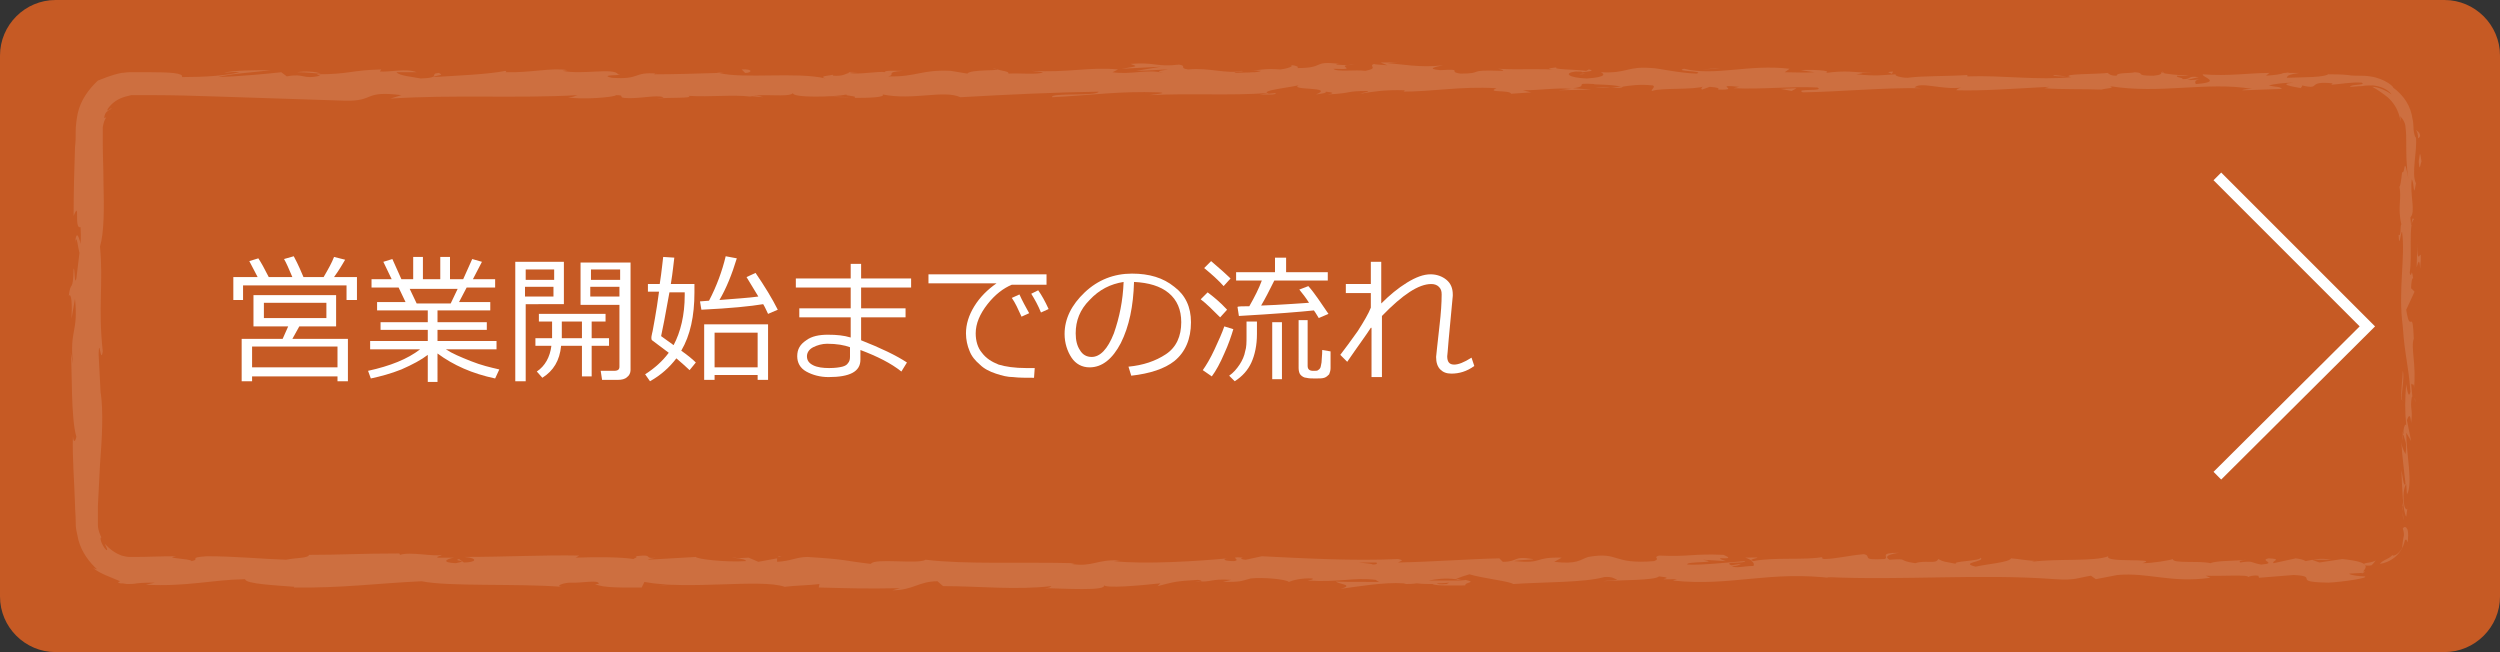 <?xml version="1.0" encoding="utf-8"?>
<!-- Generator: Adobe Illustrator 21.1.0, SVG Export Plug-In . SVG Version: 6.00 Build 0)  -->
<svg version="1.1" id="Layer_1" xmlns="http://www.w3.org/2000/svg" xmlns:xlink="http://www.w3.org/1999/xlink" x="0px" y="0px"
	 viewBox="0 0 360 93.9" style="enable-background:new 0 0 360 93.9;" xml:space="preserve">
<rect x="0" y="0" width="360" height="93.9" fill="#333333" stroke="none"/>
<style type="text/css">
	.st0{fill:#C65A24;}
	.st1{fill:#CD6F40;}
	.st2{fill:#FFFFFF;}
	.st3{fill:none;stroke:#FFFFFF;stroke-width:1.565;stroke-miterlimit:10;}
</style>
<g>
	<path class="st0" d="M352,93.9H8c-4.4,0-8-3.6-8-8V8c0-4.4,3.6-8,8-8h344c4.4,0,8,3.6,8,8v77.9C360,90.3,356.4,93.9,352,93.9z"/>
	<g>
		<g>
			<g>
				<g>
					<g>
						<path class="st1" d="M340.6,81.1c-0.4,0.1-0.1,0.5,0.9,0.3c0.2-0.2,0.4-0.4,0.6-0.7C341.6,81,341.1,81,340.6,81.1z"/>
						<path class="st1" d="M346.7,78.1c0.1-0.7,0.1-1.4,0-1.8c-0.2-0.4-0.4-0.6-0.7-0.2c0.2,0.6,0.2,1,0.1,1.3
							c-0.1,0.4-0.1,0.8-0.2,1.5c-0.5,1-1.4,1.3-1.4,1c-0.1,0.2-0.4,0.4-0.8,0.6c-0.4,0.2-0.8,0.4-1,0.7c0.7-0.1,1.5-0.4,2.2-1
							c0.7-0.6,1.2-1.4,1.4-2.4C346.6,77.5,346.6,78,346.7,78.1z"/>
						<path class="st1" d="M297.6,11l0.7,0.1C298.2,11,297.9,11,297.6,11z"/>
						<path class="st1" d="M227.5,10.7c0.5,0,0.8-0.1,0.8-0.1C227.7,10.6,227.3,10.7,227.5,10.7z"/>
						<path class="st1" d="M215.5,10.1c0.3,0,0.5,0,0.7,0C215.9,10.1,215.6,10.1,215.5,10.1z"/>
						<path class="st1" d="M297.6,11l-1.9-0.2C295.6,11,296.7,11,297.6,11z"/>
						<path class="st1" d="M345.9,62.6c0,0.4,0.1,0.7,0.1,1C346,63.3,346,63,345.9,62.6C346,62.6,345.9,62.6,345.9,62.6z"/>
						<path class="st1" d="M328.6,10.6l0.6,0c0.2-0.1,0.3-0.1,0.5-0.2L328.6,10.6z"/>
						<path class="st1" d="M348.5,19.6c0-0.5-0.4-0.7-0.6-0.9c0.2,0.3,0.3,0.7,0.3,1.2C348.3,19.9,348.4,19.8,348.5,19.6z"/>
						<path class="st1" d="M347.7,57.3l0.1,0.7C347.8,57.7,347.8,57.5,347.7,57.3z"/>
						<path class="st1" d="M311.6,10.5c0-0.1-0.1-0.1-0.2-0.2C311.3,10.4,311.4,10.4,311.6,10.5z"/>
						<path class="st1" d="M313.1,80.1C313.1,80.1,313.1,80.1,313.1,80.1C313.2,80.1,313.3,80.1,313.1,80.1z"/>
						<path class="st1" d="M340.6,82.3l-0.4,0c0,0.1-0.1,0.2-0.1,0.3L340.6,82.3z"/>
						<path class="st1" d="M193.6,9.5C193.6,9.5,193.6,9.5,193.6,9.5C194.2,9.5,193.9,9.5,193.6,9.5z"/>
						<path class="st1" d="M10.8,35c0.4-2.3,0.5,3.7,1,0.3C11.6,35.6,11.1,32.2,10.8,35z"/>
						<path class="st1" d="M346,62c0-0.3,0-0.6,0-1C346,61.4,346,61.7,346,62z"/>
						<path class="st1" d="M11.8,35.3L11.8,35.3l0-0.4C11.8,35.1,11.8,35.2,11.8,35.3z"/>
						<path class="st1" d="M143,9.8c0.1,0.1,0.3,0.1,0.5,0.2C143.5,10,143.4,9.9,143,9.8z"/>
						<path class="st1" d="M180.7,10.5l-0.9-0.1C180.1,10.4,180.4,10.4,180.7,10.5z"/>
						<path class="st1" d="M123.5,10.4c-0.5,0-0.7-0.1-1.4,0c0.1,0,0.1,0,0.2,0.1C122.6,10.4,122.9,10.4,123.5,10.4z"/>
						<path class="st1" d="M103.2,10.4c0.1,0,0.3,0.1,0.4,0.1c0.2,0,0.4,0,0.6,0L103.2,10.4z"/>
						<path class="st1" d="M251.3,80.3c0.4,0.1,0.7,0.3,0.9,0.4C251.9,80.4,254.9,80.2,251.3,80.3z"/>
						<path class="st1" d="M346.2,62.6c-0.1-0.1-0.2-0.3-0.2-0.6c0,0.2,0,0.5,0,0.7C346.1,62.7,346.1,62.7,346.2,62.6z"/>
						<path class="st1" d="M122.7,14l-3.2-0.1C120.4,14,121.5,14,122.7,14z"/>
						<path class="st1" d="M105.4,80.3l0.7-0.1C105.8,80.3,105.6,80.3,105.4,80.3z"/>
						<path class="st1" d="M109.9,14c-0.6-0.2-1.2-0.3-1.8-0.3c-0.1,0-0.3,0.1-0.4,0.1L109.9,14z"/>
						<path class="st1" d="M252.2,80.7C252.2,80.7,252.2,80.7,252.2,80.7C252.2,80.7,252.2,80.7,252.2,80.7z"/>
						<path class="st1" d="M273.5,79.6c-3.1,0-1.4,0.6-2.1,0.9c-3.7,0.2-1.7-0.4-3-0.7c-2.3,0.2-4.1,0.7-5.8,0.7
							c-0.1-0.1-0.5-0.1-0.1-0.3c-2.4,0.5-7.2,0-10,0.6c-0.2-0.1-0.3-0.1-0.4-0.1c0.5,0.3,0.5,0.6,0.4,0.8c-1.4,0-2.6,0.4-3.1,0
							c0.8,0,0.9-0.1,1.3-0.3l-1.4,0.2c-1.3-0.6,2-0.2,2-0.6c-2.8,0.2-6.1,0.6-8.3,0.5c-0.5-0.5,5.1-0.2,2.2-0.7l3.3,0.2
							c-2.6-0.9,2,0.1-0.3-0.9c-4.4-0.2-4.9,0.3-9.3,0.1c-1,0.3,0.3,0.4-0.7,0.8c-6.2,0.5-4.9-1.4-9.5-0.6c-1.2,0.4-1.6,1.1-4.9,0.7
							l1.1-0.6c-4.3-0.1-2.4,0.9-6.9,0.5c0.8-0.2,3.3-0.2,2.7-0.3c-2.9-0.5-2,0.4-4.3,0.4l-0.5-0.5c-4.5,0.1-9.5,0.5-14.6,0.6
							c0.3-0.2,1.1-0.3,0-0.5c-6.3,0.3-13.5-0.1-19.6-0.4l-2.3,0.5c-0.5,0-1-0.2-0.4-0.3c-2.4-0.2-0.1,0.3-1.3,0.5
							c-1.4,0-1.8-0.3-0.9-0.4c-4.2,0.4-12,0.9-16.4,0.4l0.9-0.1c-3.4-0.2-3.9,1-7.1,0.5l0.6-0.1c-7.5-0.2-15.8,0.2-21.5-0.5
							c-1.1,0.7-7.4-0.3-7.9,0.6c-4.3-0.5-3-0.6-9.1-1c-1.6,0-2.4,0.6-4.4,0.7l0-0.5l-2.7,0.5l-1.4-0.6l-1.9,0.1
							c0.7,0,1.6,0.2,1.5,0.4c-2.9,0.2-7.1-0.3-7.2-0.6l-6.9,0.4c0.2-0.2,1.3-0.3,2.2-0.4c-3.7,0.5-0.7-0.5-4-0.1
							c0.5,0.1-0.2,0.3-0.3,0.4c-1.7-0.3-5.5-0.3-8.3-0.2l0.5-0.3c-5.1-0.1-10.8,0.2-16.5,0.2c2.1,0.2,1.6,0.8-0.1,0.8l-0.7-0.5
							c-1.1,0.3,1.8,0.2-0.5,0.6c-2.1-0.1-1.4-0.6-0.2-0.8L63,80.3c-0.2-0.2,0.5-0.2,0.6-0.4c-1.1,0.3-4.5-0.5-6,0l-0.1-0.2
							c-5.7,0-8.3,0.2-13,0.2c-0.1,0.5-1.9,0.4-3.3,0.7c-3.4-0.1-7.2-0.5-11.4-0.5c-2.9,0.2-0.8,0.4-2.2,0.7
							c-0.2-0.4-4.3-0.4-2.2-0.7c-2.5,0-4.1,0.1-5.8,0.1c-0.2,0-0.4,0-0.5,0c-0.2,0-0.3,0-0.5,0c-0.3,0-0.7-0.1-1.1-0.2
							c-0.8-0.3-1.6-0.8-2.4-1.7c0.2,0.5,0.5,1,0.2,0.9c-0.7-0.7-1-1.9-0.7-1.8c0,0.1,0.1,0.1,0.1,0.2c-0.3-0.6-0.6-1.3-0.6-2
							c0-0.9,0-1.9,0-2.8c0.1-1.9,0.2-3.9,0.3-5.9c0.3-3.9,0.5-7.6,0.1-10.4l0,0.3L14.2,51c0.1-2.7,0.3,1.6,0.6-0.4
							c-0.7-6.3,0.1-9.9-0.4-15.1c0.6-2,0.6-5.5,0.5-9.3c0-1.9-0.1-3.8-0.1-5.5c0-0.4,0-0.9,0-1.3c0-0.2,0-0.4,0-0.6l0-0.3l0-0.2
							c0.1-0.5,0.2-1,0.5-1.4l-0.3,0.1c0.1-1,0.6-1,1.1-1.4c-0.2-0.1-0.8,0.7-0.6,0.1c0.6-0.9,1.5-1.5,2.6-1.8
							c0.3-0.1,0.5-0.1,0.8-0.2l0.4,0l0.5,0c0.8,0,1.5,0,2.3,0c3,0,6.1,0.1,9.2,0.2c6.1,0.2,12.3,0.4,18.4,0.6
							c4.4,0.1,2.5-1.5,8.1-0.8l-1.6,0.5c8.9-0.6,18.3,0,27-0.5c-0.5,0.1-0.5,0.3-1.4,0.3c1.8,0.4,6.8,0,6.9-0.3
							c1.4,0,0.3,0.3,1.2,0.4c1.9,0.2,4.7-0.5,5.6-0.1c0.2,0.1-0.5,0.1-0.9,0.2c1.2-0.2,5.6,0,4.5-0.4c3.3,0.2,6.3-0.2,8.9,0.1
							c1.7-0.5,5.6,0.2,6.2-0.5c-0.2,0.7,5.8,0.6,7.8,0.2c-0.7,0.2,1.8,0.2,1,0.5c2.4,0,4.5-0.1,4.1-0.5c4.4,0.9,8.8-0.7,11.2,0.4
							c7-0.4,13.6-0.7,19.9-0.8c-0.2,0.7-7,0.1-6.7,0.8c6-0.3,9.5-0.9,15.4-0.7c1.5,0.1-0.9,0.3-1.4,0.4c6-0.3,11.6,0.1,17-0.3
							c0,0.1-0.6,0.1-1.1,0.2c1.1,0,2.4,0.1,2.3-0.2l-1,0.1c-1.7-0.5,4.2-1,4.4-1.3c-1.8,0.9,5.3,0.2,2.4,1.4
							c0.7-0.1,1.6-0.2,1.4-0.4c1,0.1,1.4,0.2,0.3,0.4c3.8-0.2,2.4-0.5,5.8-0.5c0,0.2-0.7,0.2-1.1,0.4c1.7-0.3,3.5-0.6,6.4-0.5
							c-0.2,0.1,0.2,0.2-0.7,0.2c5,0,8.5-0.8,13.9-0.5c-1.6,0.7,1.9,0.2,2.1,0.8l2.9-0.2l-1.2-0.3c2.6,0,4.8-0.4,7-0.2l-1.9,0.2
							l4.8-0.1l-2.7-0.2c2.6-0.3-0.3-0.8,3.1-0.6c-0.7,0.1,2.6,0,3.9,0.4l0,0c1.3-0.2,2.6-0.4,4.5-0.2c0.5,0.2-0.4,0.7-0.1,0.8
							c1.3-0.5,6-0.1,7.6-0.7c-0.5,0.1-0.6,0.4-0.4,0.5l1.1-0.4c1.2,0.1,1.4,0.2,1.2,0.4c3.6,0.1-1.1-0.8,3.1-0.4
							c-0.3,0-0.2,0.1-0.9,0.2c4.3,0.2,8.2-0.3,12.1-0.1c1.2,0.6-3.4,0.1-2.1,0.7c5.6-0.1,11.7-0.7,17.1-0.6l-1-0.1
							c0.8-0.9,4.1,0.4,6.8,0c-0.7,0.1-0.9,0.5-0.7,0.4c3.7,0.1,7.6-0.2,13.3-0.5l-0.7,0.2c2.2,0.2,5.8,0.1,8.2,0.2
							c0.7-0.2,2.1-0.2,1.2-0.5c7.3,1.2,14-0.7,20.5,0.4c-0.8,0-1.9,0.2-1.2,0.2l5.5-0.2c-0.4-0.4-0.7-0.2-1.9-0.5
							c0.7-0.2,2.3-0.4,3.6-0.4c-2.5,0.2,0,0.6,1.1,0.8c-0.2-0.1,0.2-0.2,0.1-0.4c2.9,0.7,0.5-0.7,4.4-0.3l-0.2,0.2
							c1.5-0.1,2.8-0.4,4.4-0.3c0.7,0.4-1.6,0.2-1.7,0.6c0.6,0,1.1-0.1,1.7-0.1c0.5-0.1,1-0.1,1.6-0.1c1,0.1,2.1,0.5,2.7,1.3
							c-0.7-0.5-1.9-1.1-2.8-1.1c0.9,0.5,1.3,0.8,1.7,1.1c0.4,0.3,0.7,0.5,1.2,1.1l-0.1-0.1c0.7,0.8,1.1,1.8,1.3,2.9
							c0-0.3,0-0.5-0.1-0.8c0.5,0.5,0.8,1.1,0.8,1.7c0.1,0.7,0.1,1.5,0.1,2.2c0,1.5,0,3.2,0.3,5.1c-0.7-3.7-0.4-0.6-0.9-0.9
							c-0.1,1-0.3,2.4-0.4,2c0.4,1.8-0.3,3,0.3,5.5c-0.2,0.1,0,1.9-0.4,1.5c0.1,2.3,0.3-0.5,0.5-0.4c0.5,3.6-0.6,8.4,0.1,13.6
							c0.3,4.4,0.8,5.3,1.1,9.4c-0.3,1.4-0.6-1.1-0.6-1.1c-0.2,2.2-0.2,3.9,0,6c-0.1-0.4-0.3,0-0.4,0.7c0,1.7,0.6,1.1,0.3,3.4
							c-0.2-0.4-0.5-0.9-0.6-1.7c0.1,2,0.4,4,0.6,6c-0.3,0.5-0.4-1.2-0.6-2c0.1,2.3,0.2,6,0.7,6.7l0.2-1.5c0,0.8-0.4,0.4-0.5-0.2
							c-0.3-2,0.2-2.9,0.3-3l0.1,1.5c0.9-1.5-0.1-5.9-0.1-8.9l0.7,1.2l-0.6-3c0.2-0.6,0.5-1.1,0.6,0.4c0.3-2.1-0.2-1.9,0.1-3.7
							c0.1-0.2,0.1-0.1,0.1,0.1l-0.2-2.1c0.1,0.4,0.5-0.3,0.4,0.9c0.4-3.7-0.5-6,0-7.4l0,0.3c-0.2-5.2-0.5-0.5-1.1-4.4l1.2-2.6
							l-0.5-0.5c0-0.5,0.1-1.6,0.3-1.4c-0.3-2-0.2,0.3-0.5-0.8c0.4-2.6-0.2-7.1,0.6-7.7c-0.4-0.9-0.3,2.5-0.5-0.3
							c0.8-0.8-0.1-3.2,0.2-5.5c0.4,0.7,0.2,2.9,0.6,0.6c-0.7-1.4,0.2-4.6,0-6.6c-0.1,0-0.2-0.3-0.3-0.8c-0.1-0.4,0-1.1-0.2-1.9
							c-0.1-0.8-0.4-1.7-0.9-2.5c-0.5-0.8-1.2-1.5-1.9-2c0.2,0-1.1-1.3-3.3-1.6c-0.6-0.1-1.1-0.1-1.6-0.1c-0.5,0-1.1,0-1.6-0.1
							c-1-0.1-2-0.1-2.8-0.1l0.1-0.1c-0.6,0.6-3.8,0.5-6.1,0.6c0.1-0.4,0.5-0.5,1.8-0.7l-2.2,0c-0.5,0.2-1.2,0.3-2.6,0.4l0.5-0.4
							c-2.9,0-5.9,0.5-9.6,0.2c-0.2,0.4,3,1.1-1,1.4c-0.1-0.2-0.3-0.6,0.7-0.7c-0.3,0-1.2,0.2-1.9,0.1l1.6-0.4
							c-1.7-0.2-0.9,0.3-2.3,0.3c0-0.3-1-0.2-0.8-0.5c0.3,0,1.2,0.1,1.7,0c-1.5-0.1-3.4-0.2-4-0.5c0.1,0.2,0,0.4-1.1,0.5
							c-2.9,0-1-0.4-2.7-0.5c-0.7,0.2-2.6,0-2.6,0.5c-0.9,0-1-0.2-1.3-0.4c-1.5,0.2-7,0.1-5.3,0.6l0.4,0c-0.1,0-0.2,0-0.2,0
							c0,0,0,0,0,0h0c-4.9,0.5-10.2-0.3-15.1-0.1l0-0.2c-2.9,0.2-6.5,0.1-8.6,0.4c-0.9,0-2-0.3-1.7-0.5c-2.2,0.1-2.5,0.3-5.7,0
							c2.2-0.3-0.8-0.2,2.3-0.2c-2.9-0.1-3.6-0.4-6.7,0c1.1-0.4-2.2-0.5-3.6-0.4l2,0.3c-1.5,0.1-2.9,0-4.3,0l0.7-0.5
							c-5.9-0.7-10.7,1.1-15.2,0c-1.6,0.4,3.2,0.3,1.8,0.7c-2.7-0.1-5.6-0.8-6.4-0.8c-3.7-0.3-3.5,0.8-7.4,0.6c0.5,0.2,1,0.7-2,0.9
							c-2.7-0.1-3.4-0.8-1.6-1c0.7,0,1,0,0.9,0.1c0.9-0.1,2-0.2,1-0.4l-0.4,0.2c-1.4-0.2-5.1-0.2-4.2-0.5c-2.1,0.2-0.9,0.3,0.6,0.4
							c-3.5-0.3-5.5,0-9.1-0.2c0.6,0.1,1.1,0.3,0.5,0.3c-5.3-0.2-2.3,0.4-5.9,0.4c-2-0.3,0.7-0.7-2.9-0.5c-2.2-0.2-0.5-0.5,0.4-0.7
							c-3.3,0.4-6.1-0.2-8-0.3l1.7-0.2c-1,0.1-1.9,0.1-2.7,0.1l1,0.4c-1-0.1-1.9-0.1-1.9-0.2c-1,0.3,0.8,0.6-1.3,1
							c-1.4-0.2-4.1,0.2-4.6-0.3c4.3,0.2-0.5-0.5,3.1-0.6c-0.7,0.1-1.5,0.1-2.6,0c-0.2-0.1,0.1-0.1,0.4-0.1
							c-4.1-0.5-1.9,0.6-6.1,0.6c0.5-0.3-1-0.5-1.7-0.5c1.7,0,0.8,0.5-0.7,0.7c-2.7-0.2-2.9,0.2-4.4,0.1l1.6,0.1
							c-0.5,0.3-1.9,0.2-3.8,0.3c-0.2-0.2,1.7-0.2,1-0.3c-2.1,0.5-4.7-0.5-7.7-0.2c-1.4-0.2-0.1-0.5-1.3-0.7c-3.3,0.4-3.5-0.4-7-0.1
							c1,0.4,1.2,0.3-1.3,0.7l5.7-0.3l-3.6,0.6c1.7,0,3.6-0.2,4.6-0.2c-1.7,0.3-1.6,0.2-0.7,0.5c-2.3-0.6-4.6,0.3-7.3-0.1L161,10
							c-4.1-0.4-7.2,0.5-12.5,0.2l1.7,0.2c-0.7,0.4-3.3,0.1-5,0.2c0.2-0.3-0.9-0.4-1.6-0.6c0.1,0.2-3.9,0-4.3,0.6l-2.4-0.4
							c-4.3-0.2-4.9,0.9-9,0.8c1.2-0.3-0.6-0.6,2.1-0.8c-1.4,0-2.6-0.1-2.6,0.2c-0.8-0.2-3.8,0.4-5.1,0.1c-0.6,0.1-0.8,0.5-2.3,0.4
							c-0.2-0.1,0-0.2,0-0.2c0,0.2-2.4,0.2-1.1,0.6c-4.2-1-11.8,0.1-15.4-0.8c-3,0.1-6.6,0.2-9.3,0.2c0.2-0.1,0-0.2,0.5-0.1
							c-3.7-0.3-2.3,0.9-6.6,0.6c-2.2-0.5,2.3-0.3,0.9-0.5c-0.6-1-5.1,0.1-8-0.5l0.7-0.1c-2.2-0.4-5.3,0.4-8.9,0.3
							c0,0,0.2-0.1,0-0.2c-2.4,0.5-7.1,0.7-10.5,0.9c1.1-0.4,1.6-0.2,0.9-0.6c-1.5,0.1,0.5,0.7-2.6,0.8c-1-0.2-3.2-0.4-3.5-0.9
							l2.9,0c-1.5-0.6-3.8,0-5.3-0.1l0.2-0.3c-4.4,0.1-4.5,0.7-9.3,0.7l0.5,0.2c-2.6,0.6-2.2-0.4-4.8,0.1l-0.8-0.6
							c-1.7,0.2-6,0.6-9.1,0.7c1.8-0.5,5.4-0.7,7.6-1c-1.7,0-5.8,0-6.7,0.4c0.7-0.1,1.6-0.2,2.2-0.1c-2.1,0.5-4.9,0.7-8.3,0.7
							c0.3-0.6-1.9-0.7-4.5-0.7c-0.7,0-1.3,0-2,0l-0.5,0c-0.2,0-0.4,0-0.6,0c-0.4,0-0.8,0.1-1.1,0.1c-1.5,0.3-2.6,0.8-3.4,1.1
							c-1.4,1.3-2.5,2.9-2.9,4.7c-0.2,0.9-0.3,2-0.3,2.6c0,0.8,0,1.5-0.1,2.3c-0.1,3.1-0.2,6.3-0.2,9.9c1-2.5,0,2,1,1.6
							c0.1,1.6,0,2.3,0,2.4l-0.6,5c-0.3,1.2-0.2-1.6-0.4-1.4c-0.1,3.6-0.4,1.5-0.7,3.9c0.4-0.5,0.5,1.2,0.4,3.3l0.5-2.9
							c0.5,5-0.8,4.3-0.3,9.4l-0.3-1.6c0.2,2.6,0,9.5,0.8,12.1c-0.1,0.5-0.4,1.1-0.5-0.1c-0.1,3.1,0.2,6.5,0.3,9.8
							c0,0.8,0.1,1.6,0.1,2.4c0,0.4,0,0.9,0.1,1.4c0.1,0.5,0.2,0.9,0.3,1.4c0.5,1.8,1.6,3.2,2.7,4.2c-0.2-0.1-0.4-0.1-0.6-0.2
							c1.2,0.9,2.3,1.2,3.9,1.9c-0.1,0.1-0.6,0.1,0,0.3c0.2,0,0.5,0,1,0.1c0.4,0,1,0,1.4-0.1c0.9-0.1,1.9-0.1,2.6-0.1l-1.3,0.3
							c6,0.3,9.3-0.7,14.3-0.8c0,0.7,4.7,0.9,7.1,1.1l-0.1,0.1c7,0.1,11.9-0.6,18.4-0.9c4,0.8,13.7,0.3,20.2,0.8
							c-1-0.1,0.2-0.6,1.3-0.6c1.5,0.1,4.2-0.5,4,0.2l-0.5,0c1.1,0.6,4.3,0.5,6.7,0.5l0.4-0.8c6.4,1.2,16.7-0.5,20.2,0.7
							c1.5-0.2,3.5-0.2,5-0.4l-0.1,0.5c4.3,0.1,6.4,0.2,11.7,0.1l-1.1,0.3c3,0,3.8-1.3,6.5-1.3l0.8,0.7c5.2,0,10.5,0.6,15.6,0
							c-0.1,0.1-0.2,0.3-1.1,0.3c2.4,0,9.5,0.5,8.6-0.5c0.1,0.6,5.4,0.1,8.2-0.2l-0.4,0.4c2.4-0.6,2.4-0.7,5.8-0.9
							c0.8,0.1,0.7,0.4-0.4,0.2c2.6,0.2,2-0.4,5.2-0.2l-1.2,0.3c2.7,0,2.5-0.1,4-0.5c1.7-0.2,5.1,0.1,5.5,0.5
							c0.4-0.2,1.8-0.6,3.4-0.5c0.2,0.2-0.4,0.2-0.7,0.3c4.5,0.3,6.7-0.5,9.8-0.1c0.1,0.1,0.3,0.2,0.5,0.3c-3.6,0-6.4,0-6.2-0.1
							c0,0.4,2.9,0.5,0.6,1.1c2.3-0.3,6.3-1,9.1-0.8c0.1,0,0.3,0.1,0.4,0.1l-0.3,0c0.6,0,1.2,0,1.8-0.1c0.9,0.1,1.5,0.1,2.3,0.1
							c0.3,0.3,3.3,0.2,4.7,0.2c-0.1-0.5,1.8-0.4,0-0.8c0.2,0-0.3,0.1-1.2,0.1c-0.2,0-0.5,0-0.6,0c0,0,0.1,0,0.1,0
							c-0.9,0-2.2,0-3.6,0c1.1-0.2,2.3-0.4,3.9-0.2c0.7-0.3,1.6-0.6,2-0.7c2,0.6,5.8,1,6.3,1.4c4.4-0.3,10.3-0.2,13.1-1
							c1.2-0.1,1.4,0.2,1.9,0.4c-0.7,0.1-1.6,0.1-2,0.2c2.5-0.2,7.4-0.1,8-0.7c3.1,0.3-1.8,0.5,2.6,0.4l-0.6,0.2
							c8.5,0.9,13.8-1.5,23.3-0.3c-0.7-0.1-1-0.1-1.1-0.2c10.8,0.5,22.2-0.5,32.8,0.3c3,0.2,3.3-0.2,5.2-0.5l0.7,0.5l3.1-0.6
							c4.5-0.4,7.7,1.2,13.4,0.4l-0.7-0.3c2,0.1,6.4-0.2,6.1,0.2c0.2-0.1,0.7-0.3,1.5-0.2l0.1,0.3l5-0.4c3.9,0.2-0.6,1,5,1.1
							c2.1-0.1,6-0.7,5.2-0.9c-0.8,0-2.2-0.2-2.2-0.4l1.9-0.1c0.3-0.7,1.8-1.5-2.9-2l-3.3,0.5l-1.1-0.4l2.8,0
							c-1.6-0.3-2.6,0-3.7,0.2c-0.3-0.2-0.7-0.3-1.4-0.4l-3.2,0.7c-0.4-0.3,1.4-0.6-0.7-0.7c-1.5,0.3,1.4,0.7-1.1,0.9
							c-1.6-0.3-1.1-0.6-3-0.3c-0.3-0.2,0.1-0.3,0.9-0.4c-1.6,0.2-4.3,0.1-5.2,0.5c-1.6-0.4-5.5,0.1-5.4-0.6
							c-0.5,0.2-2.9,0.6-4.4,0.6c2.7-0.8-5.6,0-4.9-1c-2,0.8-7.4,0.3-11,0.8c0.2-0.1,0.6-0.2,0.9-0.1c-2-0.1-2.6-0.3-3.9-0.4
							c-0.3,0.6-3.4,0.8-5.1,1.2c-2.5-0.6,1.5-0.7,0.7-1.3c0.1,0.5-4.3,0.5-3.5,0.9c-1.9-0.4-1.6-0.2-2.6-0.7
							c-0.3,0.8-1.8,0.1-3.3,0.6c-2.8-0.4-0.7-0.7-3.7-0.5C270.8,79.9,273.5,79.6,273.5,79.6z M201.6,81L201.6,81c0.6,0,1.1,0,1.5,0
							C202.8,80.9,202.3,81,201.6,81z M195.6,81c0.7,0,1.7,0,2.6,0c0.2,0.2,0,0.3-0.6,0.3C197.9,81.2,196.5,81.1,195.6,81z
							 M208.3,84.1c-1,0.1-1.3,0-1.4-0.1c0.5,0,1,0,1.7-0.1c0,0,0.1,0,0.1-0.1C208.6,84,208.5,84,208.3,84.1z"/>
						<path class="st1" d="M210.1,83.5c0.1,0,0.2,0,0.4,0c-0.2,0-0.4-0.1-0.6-0.1c-0.1,0-0.2,0.1-0.3,0.1
							C209.7,83.5,209.9,83.5,210.1,83.5z"/>
						<path class="st1" d="M298.5,11.1l-0.1,0c0.1,0,0.2,0,0.3,0.1C298.5,11.1,298.5,11.1,298.5,11.1z"/>
						<polygon class="st1" points="112.1,80.1 112.1,80.2 112.6,80.1 						"/>
						<path class="st1" d="M331.8,12.6c0.1,0,0.2,0.1,0.4,0.1C332.2,12.7,332,12.7,331.8,12.6z"/>
						<path class="st1" d="M344.8,14.6c0.4,0.5,0.6,1,0.8,1.5C345.4,15.4,345.1,14.9,344.8,14.6z"/>
						<path class="st1" d="M346.1,24.5c0.1,0.1,0.1,0.2,0.2,0.2l0,0L346.1,24.5z"/>
						<path class="st1" d="M181.4,13.5c-0.1,0-0.3,0-0.4,0C180,13.6,180.7,13.5,181.4,13.5z"/>
						<path class="st1" d="M233.7,12.4c-0.6,0.1-1.1,0.2-1.7,0.2C233,12.7,233.7,12.7,233.7,12.4z"/>
						<path class="st1" d="M123,14C123,14,123,14,123,14c-0.1,0-0.2,0-0.4,0L123,14z"/>
						<path class="st1" d="M229.6,12.6c0.9,0.1,1.7,0.1,2.4,0C231.3,12.6,230.4,12.6,229.6,12.6z"/>
						<path class="st1" d="M345.9,72.4l0,0.5c0,0,0.1,0,0.1,0.1L345.9,72.4z"/>
						<path class="st1" d="M345.9,73l0.1,0.6C346,73.3,346,73.1,345.9,73z"/>
						<path class="st1" d="M346.1,74.9l-0.1-1.2C346,74,346,74.6,346.1,74.9z"/>
						<path class="st1" d="M346.1,57.8l-0.2-0.2C346,57.7,346,57.8,346.1,57.8z"/>
						<path class="st1" d="M346,53.4c0,1.1-0.3,2.7-0.2,4.1l0.1,0.1C345.7,56.9,346.3,54.4,346,53.4z"/>
						<path class="st1" d="M348.1,34.8l-0.1,3.7c0.2-0.7,0.4-1.5,0.5,0.2C348.9,34,348,39.7,348.1,34.8z"/>
						<path class="st1" d="M348.3,23.2c0.1,2,0.3,0,0.4,0.1C348.5,22,348.5,21.7,348.3,23.2z"/>
						<path class="st1" d="M272.4,10.7l0.2-0.4C271.1,10.4,272.6,10.5,272.4,10.7z"/>
						<polygon class="st1" points="256.4,12.8 258,13.1 258.7,12.7 						"/>
						<polygon class="st1" points="247,9.9 247.7,9.8 245.1,10 						"/>
						<path class="st1" d="M106.8,10l0.5,0.5C108.3,10.5,108.5,9.9,106.8,10z"/>
						<path class="st1" d="M46.2,10.6c-0.7-0.3-2.4-0.4-3.4-0.2C44.2,10.4,45.6,10.6,46.2,10.6z"/>
						<polygon class="st1" points="96.1,84.2 94.8,84.3 97.1,84.2 						"/>
					</g>
				</g>
			</g>
		</g>
	</g>
	<g>
		<path class="st2" d="M37.1,39.9l-1.2-2.3l1.3-0.4c0.4,0.6,0.9,1.5,1.5,2.7h3.4c-0.5-1.2-0.9-2.1-1.2-2.6l1.4-0.4
			c0.7,1.3,1.1,2.3,1.4,3h2.9c0.7-1.2,1.2-2.1,1.5-2.9l1.6,0.4c-0.3,0.5-0.8,1.4-1.6,2.5h3.3v3.3h-1.5v-2.1H35v2.1h-1.4v-3.3H37.1z
			 M48.6,54.2H36.3v0.7h-1.5v-6.1h5.9l0.8-1.8h-5v-4.5h11.9v4.5h-5.3l-1,1.8h8v6.1h-1.5V54.2z M36.3,52.9h12.3v-3H36.3V52.9z
			 M47,43.6h-9v2.2h9V43.6z"/>
		<path class="st2" d="M53.4,54.5L53,53.4c3.2-0.7,5.7-1.7,7.5-3.1h-7.2v-1.2h8.3v-1.6h-6.8v-1.1h6.8v-1.7h-7.3v-1.2h4.1l-1-2.1
			h-3.9v-1.2h2.9l-1.2-2.5l1.3-0.4l1.3,2.9h1.7v-3.2h1.4v3.2h2.5v-3.2h1.4v3.2h1.9l1.3-2.9l1.4,0.4l-1.3,2.5h3.2v1.2h-4.1l-1.1,2.1
			h4.5v1.2h-7.6v1.7h7.1v1.1h-7.1v1.6h8.5v1.2h-7.3c0.9,0.6,2.1,1.1,3.6,1.7c1.5,0.6,2.8,0.9,4.1,1.2l-0.6,1.3
			c-3.3-0.7-6-1.9-8.3-3.6V55h-1.4v-3.9c-0.9,0.7-2.2,1.4-3.8,2.1C56.3,53.8,54.8,54.2,53.4,54.5z M59,41.6l1,2.1h4.9l1-2.1H59z"/>
		<path class="st2" d="M75.7,43.8v11.1h-1.5V37.7h7v6.1H75.7z M75.7,40.3h4.1v-1.5h-4.1V40.3z M79.7,41.3h-4.1v1.4h4.1V41.3z
			 M78.1,54.4l-0.8-0.9c1.2-0.8,1.9-2.1,2.1-3.7h-2.3v-1.1h2.4v-2.4h-1.9v-1.1h9.6v1.1h-2v2.4h2.5v1.1h-2.5v4.4h-1.4v-4.4h-3
			C80.6,51.9,79.7,53.4,78.1,54.4z M80.9,46.3v1.8c0,0.2,0,0.5,0,0.6h2.9v-2.4H80.9z M89,54.7h-2.3l-0.2-1.3h1.9
			c0.6,0,0.8-0.2,0.8-0.6v-8.9h-5.6v-6.1h7.2v15.5c0,0.4-0.2,0.8-0.5,1C90,54.6,89.5,54.7,89,54.7z M85.1,40.3h4.2v-1.5h-4.2V40.3z
			 M89.2,41.3h-4.2v1.4h4.2V41.3z"/>
		<path class="st2" d="M93.6,54.9l-0.7-1c1.4-0.9,2.5-1.9,3.4-3.1c-0.8-0.6-1.6-1.2-2.4-1.8c-0.1-0.1-0.1-0.2-0.1-0.4
			c0,0,0-0.2,0.1-0.6c0.1-0.3,0.2-1.1,0.4-2.1c0.2-1.1,0.4-2.4,0.6-3.9h-1.6v-1.1h1.7c0.3-1.9,0.4-3.2,0.5-3.9l1.6,0.1
			c-0.1,0.7-0.2,2-0.5,3.8h3.4v1.2c0,3.4-0.6,6.2-1.9,8.4c1,0.7,1.7,1.3,2.1,1.7l-0.9,1.1c-0.4-0.4-1.1-1-1.9-1.7
			C96.4,52.9,95.2,54,93.6,54.9z M97,49.7c1-1.9,1.6-4.3,1.6-7.2v-0.4h-2.2c-0.6,3.4-1,5.4-1.2,6.3L97,49.7z M101,44.6l-0.2-1.2
			l1.3-0.1c1.1-2.1,1.9-4.3,2.4-6.4l1.6,0.3c-0.7,2.3-1.5,4.3-2.5,6c2.4-0.2,4.2-0.3,5.6-0.5c-0.6-1-1.2-2-1.7-2.8l1.3-0.6
			c1.3,1.9,2.4,3.7,3.2,5.3l-1.4,0.6c-0.2-0.4-0.4-0.9-0.7-1.4C108.1,44.1,105.2,44.4,101,44.6z M109.1,54h-6.2v0.7h-1.5v-8h9.2v8
			h-1.5V54z M102.9,52.9h6.2v-5h-6.2V52.9z"/>
		<path class="st2" d="M130.6,52.2l-0.8,1.3c-1.5-1.2-3.5-2.2-5.9-3.1v1.4c0,1.7-1.5,2.5-4.6,2.5c-1.2,0-2.3-0.3-3.2-0.8
			c-0.9-0.5-1.3-1.3-1.3-2.2c0-1,0.4-1.7,1.3-2.3c0.8-0.6,1.9-0.8,3.1-0.8c1.3,0,2.3,0.1,3.3,0.4v-2.9h-7.4v-1.3h7.4v-3h-7.9v-1.3
			h7.9v-2.1h1.5v2.1h7.2v1.3h-7.2v3h6.4v1.3h-6.4V49C126.8,50.1,129.1,51.2,130.6,52.2z M122.4,51.4V50c-0.8-0.3-1.9-0.5-3.3-0.5
			c-0.7,0-1.4,0.2-2,0.5c-0.6,0.3-0.9,0.8-0.9,1.3c0,0.6,0.3,1,0.9,1.3c0.6,0.3,1.4,0.4,2.3,0.4c0.9,0,1.5-0.1,1.9-0.2
			c0.4-0.1,0.7-0.3,0.8-0.5C122.3,52.1,122.4,51.8,122.4,51.4z"/>
		<path class="st2" d="M150.6,41h-4.9c-1.2,0.5-2.4,1.4-3.5,2.8c-1.1,1.4-1.7,2.8-1.7,4.2c0,1.1,0.3,2.1,0.9,2.8
			c0.6,0.8,1.4,1.3,2.4,1.7c1,0.3,2.3,0.5,4,0.5c0.4,0,0.8,0,1.2,0l-0.1,1.4h0c-1.2,0-2.2,0-3-0.1c-0.8,0-1.6-0.2-2.5-0.5
			c-0.9-0.3-1.7-0.7-2.3-1.3c-0.7-0.6-1.2-1.2-1.5-2c-0.3-0.7-0.5-1.6-0.5-2.5c0-1.3,0.4-2.6,1.2-3.9c0.8-1.3,1.9-2.4,3.2-3.3h-9.8
			v-1.3h17V41z M148.2,45.1l-1.1,0.5c-0.5-1.1-0.9-2-1.4-2.7l1.1-0.5C147.2,43.3,147.7,44.2,148.2,45.1z M151,44.5l-1.1,0.5
			c-0.4-1-0.9-1.9-1.4-2.7l1-0.5C150,42.5,150.5,43.4,151,44.5z"/>
		<path class="st2" d="M162.9,54.1l-0.4-1.3c2.1-0.2,3.9-0.8,5.4-1.8c1.5-1,2.2-2.6,2.2-4.6c0-1.8-0.6-3.2-1.8-4.2s-2.9-1.5-5-1.6
			c-0.1,3.5-0.7,6.4-1.9,8.8c-1.2,2.3-2.7,3.5-4.5,3.5c-1.1,0-2-0.5-2.6-1.4c-0.6-0.9-1-2.1-1-3.4c0-2.2,1-4.2,2.9-6
			c1.9-1.8,4.2-2.7,6.8-2.7c2.5,0,4.5,0.6,6.1,1.9c1.6,1.2,2.4,2.9,2.4,5.1c0,2.4-0.8,4.3-2.4,5.6C167.7,53.1,165.6,53.8,162.9,54.1
			z M161.8,40.6c-1.9,0.3-3.5,1.1-4.9,2.6c-1.4,1.4-2,3-2,4.8c0,1,0.2,1.8,0.6,2.4c0.4,0.7,1,1,1.7,1c1.2,0,2.3-1.1,3.2-3.4
			C161.2,45.7,161.7,43.3,161.8,40.6z"/>
		<path class="st2" d="M175.7,45.7c-1.1-1.1-2-2-2.8-2.6l1-1c0.8,0.6,1.8,1.4,2.8,2.5L175.7,45.7z M174.5,54.2l-1.3-0.9
			c0.5-0.7,1.1-1.7,1.7-3c0.6-1.3,1.1-2.4,1.4-3.3l1.3,0.4c-0.3,1-0.7,2.2-1.3,3.5C175.7,52.3,175.1,53.4,174.5,54.2z M176.2,41.2
			c-0.7-0.8-1.7-1.7-2.8-2.6l1-1c1.4,1.2,2.3,2,2.8,2.5L176.2,41.2z M177.8,54.9l-0.8-0.8c0.6-0.4,1.1-1,1.5-1.6
			c0.4-0.6,0.7-1.3,0.8-1.9c0.2-0.6,0.2-1.3,0.2-2.2v-2.1h1.5v1.8c0,1.6-0.3,3-0.8,4.1C179.7,53.3,178.9,54.2,177.8,54.9z
			 M179.9,44.1c0.8-1.4,1.4-2.6,1.8-3.7H178v-1.2h5.6v-2.1h1.6v2.1h6v1.2h-7.7c-0.7,1.4-1.3,2.6-1.9,3.6c2.9-0.1,5.2-0.3,6.9-0.4
			c-0.5-0.8-1-1.4-1.4-1.9l1.3-0.5c0.9,1,1.8,2.4,2.9,4l-1.4,0.6c-0.2-0.3-0.4-0.7-0.7-1.1c-1.9,0.2-5.5,0.5-10.8,0.8l-0.2-1.3
			C178.3,44.1,179,44.1,179.9,44.1z M183.2,54.6v-8.2h1.4v8.2H183.2z M186.8,46.1h1.5v6.6c0,0.5,0.3,0.7,0.8,0.7
			c0.4,0,0.6,0,0.7-0.1c0.1-0.1,0.2-0.1,0.3-0.3c0.1-0.1,0.1-0.4,0.2-0.8c0-0.4,0.1-1,0.1-1.8l1.2,0.2v2.4c0,0.4-0.1,0.6-0.2,0.9
			c-0.2,0.2-0.4,0.4-0.7,0.5c-0.3,0.1-0.7,0.1-1.3,0.1c-0.5,0-0.9,0-1.3-0.1c-0.3,0-0.6-0.2-0.8-0.4c-0.2-0.2-0.3-0.6-0.3-1V46.1z"
			/>
		<path class="st2" d="M197.4,47.2c-0.7,1.1-1.9,2.7-3.4,4.9l-1-1c0.7-0.9,1.5-2,2.5-3.4c0.9-1.4,1.6-2.6,1.9-3.4v-2.1h-3.6v-1.3
			h3.6v-3.2h1.5v6c1.2-1.2,2.4-2.2,3.7-3c1.3-0.8,2.4-1.2,3.4-1.2c0.9,0,1.7,0.3,2.3,0.8c0.6,0.5,0.9,1.2,0.9,2.1c0,0.1,0,0.2,0,0.2
			l-0.6,6.4c-0.1,1.5-0.2,2.2-0.2,2.3c0,0.8,0.3,1.2,1,1.2c0.6,0,1.4-0.3,2.5-1l0.4,1.2c-1.1,0.8-2.2,1.1-3.3,1.1
			c-0.7,0-1.2-0.2-1.6-0.6c-0.4-0.4-0.6-1-0.6-1.8c0-0.2,0.2-1.8,0.5-4.6c0.2-1.7,0.3-3.2,0.3-4.4c0-0.5-0.1-0.8-0.4-1.1
			c-0.3-0.3-0.7-0.4-1.1-0.4c-1.8,0-4.1,1.5-7.1,4.6v8.8h-1.5V47.2z"/>
	</g>
	<polyline class="st3" points="319.3,25.4 340.9,47 319.3,68.5 	"/>
</g>
</svg>
